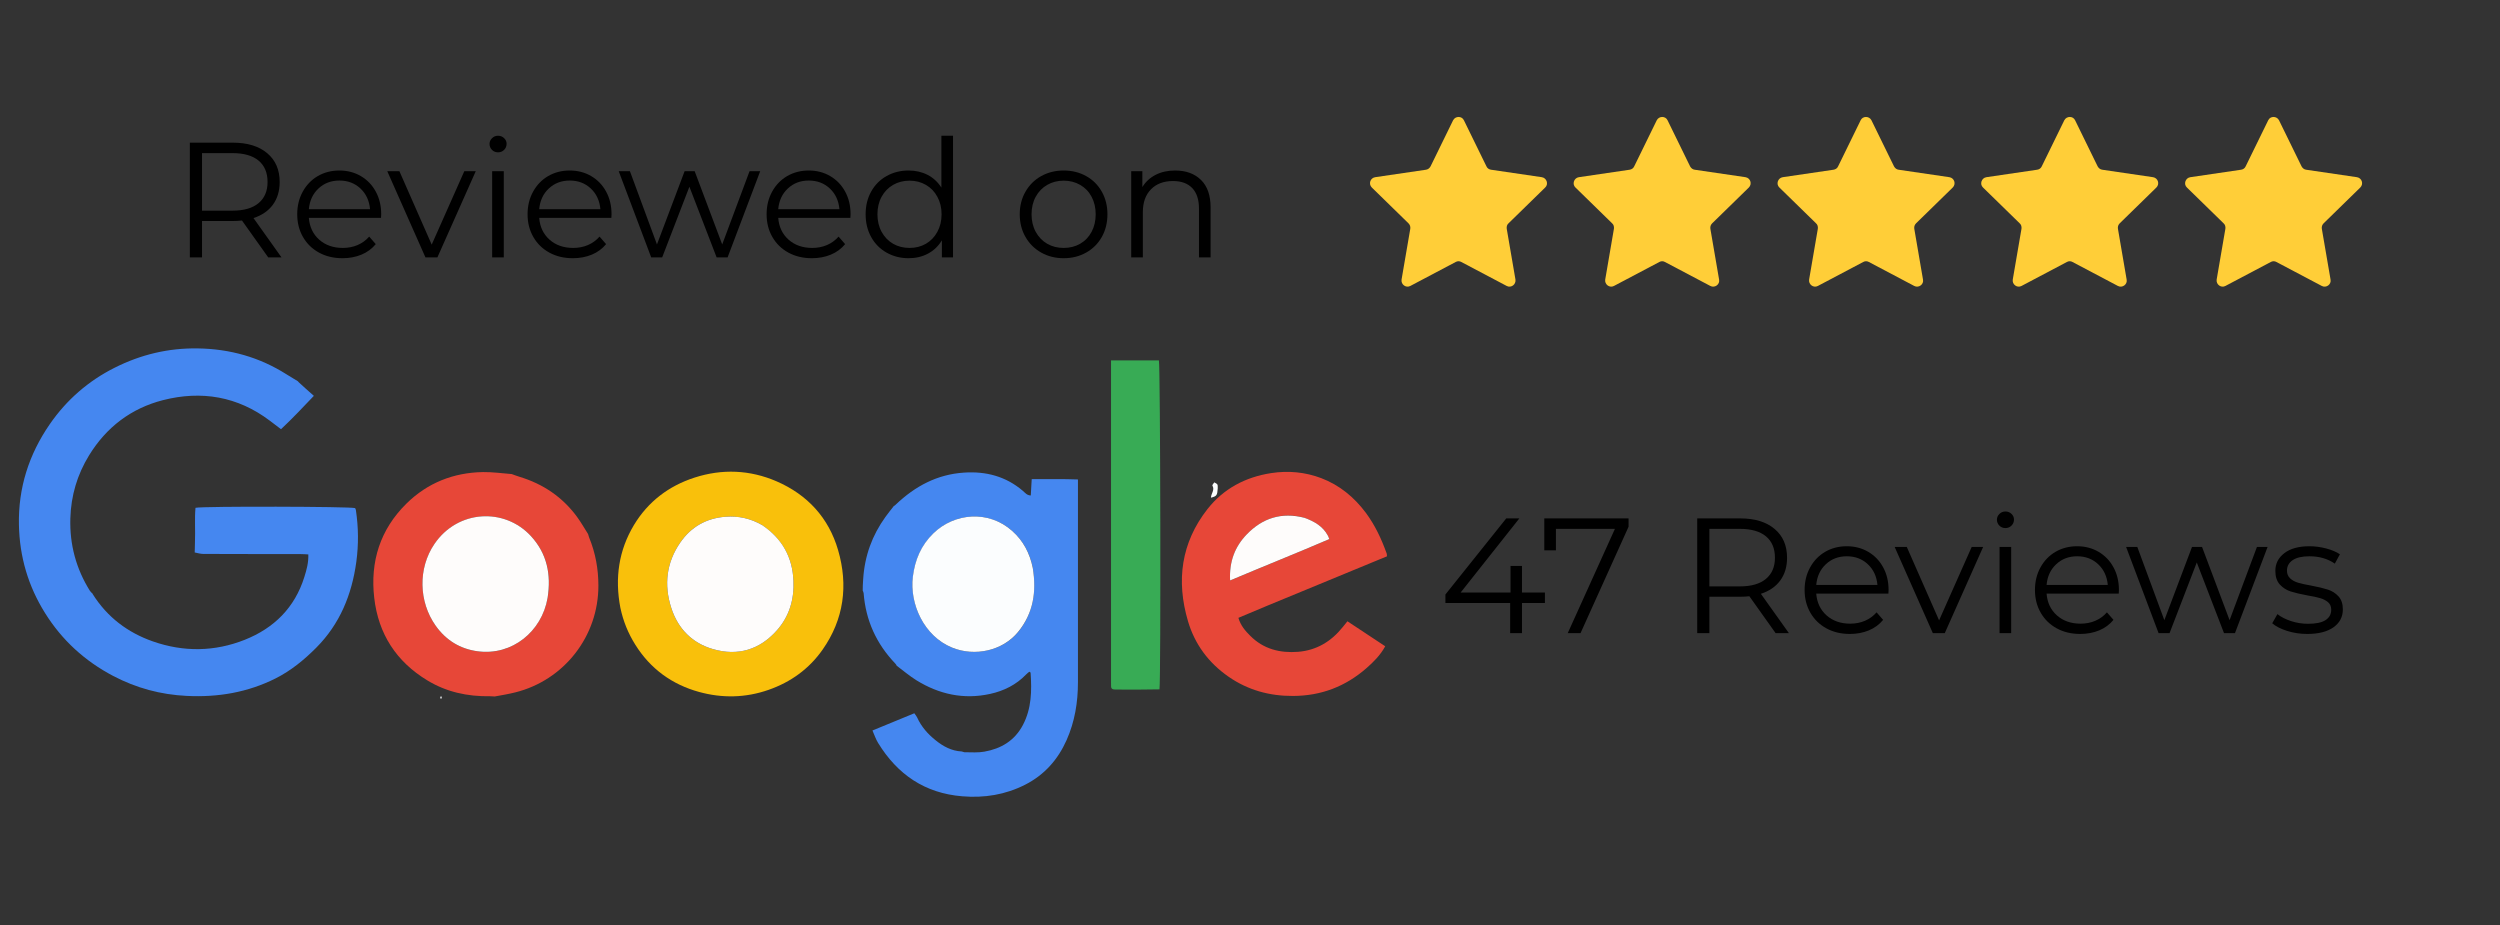 <svg xmlns="http://www.w3.org/2000/svg" xmlns:xlink="http://www.w3.org/1999/xlink" width="851" zoomAndPan="magnify" viewBox="0 0 638.25 236.25" height="315" preserveAspectRatio="xMidYMid meet" version="1.0"><rect x="0" y="0" width="638.25" height="236.25" fill="#333333" stroke="none"/><defs><g/><clipPath id="06fac7755f"><path d="M 349.309 29.535 L 603.5 29.535 L 603.5 73.645 L 349.309 73.645 Z M 349.309 29.535 " clip-rule="nonzero"/></clipPath></defs><g clip-path="url(#06fac7755f)"><path fill="#ffce38" d="M 373.73 30.699 L 379.492 42.477 C 379.691 42.938 380.148 43.266 380.672 43.332 L 393.637 45.238 C 394.883 45.438 395.406 47.016 394.488 47.871 L 385.125 57.016 C 384.73 57.348 384.602 57.871 384.668 58.398 L 386.895 71.363 C 387.09 72.613 385.781 73.598 384.668 73.008 L 373.078 66.887 C 372.617 66.625 372.094 66.625 371.637 66.887 L 360.047 73.008 C 358.934 73.598 357.625 72.613 357.82 71.363 L 360.047 58.398 C 360.113 57.871 359.98 57.414 359.586 57.016 L 350.223 47.871 C 349.309 46.949 349.832 45.438 351.074 45.238 L 364.039 43.332 C 364.562 43.266 364.957 42.938 365.219 42.477 L 370.98 30.699 C 371.57 29.578 373.207 29.578 373.73 30.699 Z M 422.973 30.699 L 417.211 42.477 C 417.012 42.938 416.555 43.266 416.031 43.332 L 403.066 45.238 C 401.82 45.438 401.297 47.016 402.215 47.871 L 411.578 57.016 C 411.973 57.348 412.102 57.871 412.035 58.398 L 409.812 71.363 C 409.613 72.613 410.926 73.598 412.035 73.008 L 423.629 66.887 C 424.086 66.625 424.609 66.625 425.066 66.887 L 436.656 73.008 C 437.77 73.598 439.145 72.613 438.883 71.363 L 436.656 58.398 C 436.594 57.871 436.723 57.414 437.117 57.016 L 446.48 47.871 C 447.395 46.949 446.871 45.438 445.629 45.238 L 432.664 43.332 C 432.141 43.266 431.746 42.938 431.484 42.477 L 425.723 30.699 C 425.199 29.578 423.562 29.578 422.973 30.699 Z M 475.027 30.699 L 469.266 42.477 C 469.07 42.938 468.613 43.266 468.086 43.332 L 455.121 45.238 C 453.879 45.438 453.355 47.016 454.273 47.871 L 463.637 57.016 C 464.027 57.348 464.16 57.871 464.094 58.398 L 461.867 71.363 C 461.672 72.613 462.98 73.598 464.094 73.008 L 475.684 66.887 C 476.141 66.625 476.664 66.625 477.125 66.887 L 488.715 73.008 C 489.828 73.598 491.203 72.613 490.941 71.363 L 488.715 58.398 C 488.648 57.871 488.781 57.414 489.172 57.016 L 498.535 47.871 C 499.453 46.949 498.93 45.438 497.684 45.238 L 484.719 43.332 C 484.195 43.266 483.805 42.938 483.543 42.477 L 477.777 30.699 C 477.191 29.578 475.551 29.578 475.027 30.699 Z M 527.02 30.699 L 521.258 42.477 C 521.062 42.938 520.602 43.266 520.078 43.332 L 507.113 45.238 C 505.871 45.438 505.348 47.016 506.262 47.871 L 515.625 57.016 C 516.02 57.348 516.148 57.871 516.086 58.398 L 513.859 71.363 C 513.66 72.613 514.973 73.598 516.086 73.008 L 527.676 66.887 C 528.133 66.625 528.656 66.625 529.113 66.887 L 540.707 73.008 C 541.816 73.598 543.191 72.613 542.93 71.363 L 540.707 58.398 C 540.641 57.871 540.77 57.414 541.164 57.016 L 550.527 47.871 C 551.445 46.949 550.922 45.438 549.676 45.238 L 536.711 43.332 C 536.188 43.266 535.793 42.938 535.531 42.477 L 529.77 30.699 C 529.246 29.578 527.609 29.578 527.02 30.699 Z M 579.078 30.699 L 573.312 42.477 C 573.117 42.938 572.66 43.266 572.137 43.332 L 559.172 45.238 C 557.926 45.438 557.402 47.016 558.32 47.871 L 567.684 57.016 C 568.074 57.348 568.207 57.871 568.141 58.398 L 565.914 71.363 C 565.719 72.613 567.027 73.598 568.141 73.008 L 579.73 66.887 C 580.191 66.625 580.715 66.625 581.172 66.887 L 592.762 73.008 C 593.875 73.598 595.25 72.613 594.988 71.363 L 592.762 58.398 C 592.695 57.871 592.828 57.414 593.219 57.016 L 602.582 47.871 C 603.5 46.949 602.977 45.438 601.73 45.238 L 588.766 43.332 C 588.242 43.266 587.852 42.938 587.59 42.477 L 581.828 30.699 C 581.238 29.578 579.602 29.578 579.078 30.699 Z M 579.078 30.699 " fill-opacity="1" fill-rule="nonzero"/></g><path fill="#4587f0" d="M 49.711 141.047 C 49.727 140.305 49.75 139.562 49.773 138.496 C 49.898 135.312 49.652 132.438 49.91 129.641 C 52.09 129.207 89.293 129.305 90.652 129.715 C 90.715 129.863 90.828 130.012 90.852 130.184 C 91.52 134.605 91.57 139.043 90.965 143.465 C 89.812 151.836 86.777 159.309 80.695 165.402 C 77.613 168.484 74.293 171.211 70.395 173.18 C 63.25 176.773 55.656 178.062 47.684 177.664 C 41.008 177.344 34.777 175.656 28.883 172.562 C 21.652 168.758 15.832 163.445 11.496 156.508 C 7.188 149.621 4.996 142.137 4.832 134 C 4.637 124.547 7.387 115.988 12.723 108.273 C 16.996 102.09 22.555 97.246 29.293 93.867 C 35.953 90.52 43 88.824 50.504 88.949 C 58.715 89.07 66.281 91.203 73.203 95.602 C 74.16 96.207 75.137 96.777 76.102 97.371 C 76.102 97.371 76.102 97.371 76.152 97.484 C 77.453 98.695 78.691 99.785 80.129 101.062 C 77.293 104.023 74.668 106.848 71.742 109.574 C 70.703 108.781 69.812 108.098 68.906 107.418 C 60.66 101.188 51.422 99.648 41.578 102.164 C 33.453 104.258 27.148 109.066 22.727 116.273 C 19.707 121.203 18.133 126.531 17.961 132.316 C 17.762 139.004 19.41 145.16 22.953 150.836 C 23.137 151.117 23.422 151.344 23.656 151.59 C 23.656 151.59 23.684 151.516 23.668 151.676 C 27.398 157.598 32.637 161.512 39.039 163.754 C 46.852 166.492 54.789 166.406 62.504 163.332 C 69.973 160.359 75.262 155.121 77.699 147.305 C 78.27 145.496 78.789 143.648 78.715 141.543 C 77.973 141.508 77.328 141.457 76.684 141.457 C 68.449 141.445 60.203 141.457 51.965 141.418 C 51.211 141.434 50.469 141.184 49.711 141.047 Z M 49.711 141.047 " fill-opacity="1" fill-rule="nonzero"/><path fill="#4587f0" d="M 245.512 191.848 C 245.676 191.887 245.824 191.934 246.219 192.047 C 248.078 192.059 249.723 192.184 251.297 191.898 C 255.594 191.141 259.047 189.086 261.152 185.086 C 263.371 180.859 263.434 176.328 263.109 171.73 C 263.109 171.656 262.938 171.594 262.789 171.484 C 262.527 171.707 262.242 171.918 261.996 172.164 C 259.457 174.816 256.289 176.391 252.77 177.156 C 246.035 178.645 239.742 177.254 233.945 173.664 C 232.176 172.562 230.566 171.188 228.895 169.934 C 228.895 169.934 228.906 169.91 228.855 169.797 C 228.734 169.602 228.66 169.5 228.574 169.414 C 223.742 164.375 221.02 158.391 220.484 151.43 C 220.473 151.207 220.324 150.996 220.25 150.773 C 220.262 149.918 220.273 149.062 220.363 147.934 C 220.734 141.879 222.676 136.664 226.047 131.98 C 226.738 131.016 227.496 130.086 228.227 129.145 C 228.348 129.133 228.449 129.082 228.66 128.848 C 233.648 124.09 239.285 121.117 246.07 120.66 C 251.691 120.273 256.797 121.602 261.152 125.328 C 261.711 125.812 262.195 126.48 263.16 126.492 C 263.234 125.117 263.309 123.828 263.395 122.332 C 267.371 122.344 271.172 122.258 275.199 122.406 C 275.199 123.285 275.199 123.941 275.199 124.586 C 275.199 141.121 275.184 157.66 275.199 174.195 C 275.199 179.301 274.391 184.242 272.312 188.926 C 270.094 193.918 266.652 197.82 261.75 200.32 C 256.684 202.898 251.32 203.766 245.66 203.293 C 236.09 202.512 229.105 197.707 224.176 189.668 C 223.594 188.727 223.246 187.648 222.738 186.496 C 226.453 184.961 229.934 183.535 233.426 182.098 C 233.762 182.582 234.008 182.844 234.145 183.164 C 235.211 185.531 236.895 187.426 238.875 189 C 240.781 190.547 242.949 191.723 245.512 191.848 Z M 263.645 144.852 C 262.914 141.195 261.203 138.027 258.453 135.574 C 252.387 130.16 243.68 130.965 238.332 136.156 C 235.172 139.215 233.602 142.957 233.066 147.305 C 232.227 154.141 235.855 162.402 243.109 165.352 C 248.918 167.707 256.039 166.145 259.977 161.301 C 263.828 156.52 264.66 151.043 263.645 144.852 Z M 263.645 144.852 " fill-opacity="1" fill-rule="nonzero"/><path fill="#e74738" d="M 126.293 177.812 C 126.023 177.789 125.762 177.777 125.203 177.75 C 119.262 177.852 113.91 176.637 109.07 173.688 C 101.18 168.895 96.609 161.859 95.547 152.68 C 94.457 143.352 97.07 135.152 103.793 128.539 C 109.145 123.273 115.781 120.648 123.309 120.523 C 125.75 120.484 128.203 120.844 130.652 121.031 C 130.812 121.094 130.965 121.156 131.348 121.289 C 131.902 121.488 132.238 121.613 132.586 121.711 C 138.617 123.531 143.605 126.879 147.336 131.98 C 148.352 133.367 149.203 134.879 150.133 136.34 C 150.184 136.539 150.246 136.75 150.379 137.145 C 152.051 141.223 152.758 145.262 152.77 149.461 C 152.809 162.441 144.004 173.652 131.559 176.762 C 129.824 177.207 128.055 177.48 126.293 177.812 Z M 139.844 152.48 C 140.758 146.648 139.656 141.344 135.582 136.898 C 128.844 129.555 116.906 130.098 110.926 138.879 C 106.703 145.086 106.875 153.621 111.234 159.754 C 113.859 163.445 117.465 165.699 122.008 166.293 C 130.777 167.434 138.355 161.203 139.844 152.48 Z M 139.844 152.48 " fill-opacity="1" fill-rule="nonzero"/><path fill="#fbfdfe" d="M 310.887 124.672 C 310.777 126.469 310.629 126.68 309.152 127.062 C 309.18 125.973 310.195 125.117 309.523 123.965 C 309.449 123.828 309.836 123.422 310.008 123.148 C 310.281 123.32 310.629 123.434 310.789 123.68 C 310.926 123.891 310.863 124.238 310.887 124.672 Z M 310.887 124.672 " fill-opacity="1" fill-rule="nonzero"/><path fill="#f3f7f9" d="M 112.598 177.664 C 112.746 177.875 112.77 178.086 112.809 178.297 C 112.66 178.297 112.512 178.297 112.363 178.297 C 112.41 178.074 112.449 177.863 112.598 177.664 Z M 112.598 177.664 " fill-opacity="1" fill-rule="nonzero"/><path fill="#fbfdfe" d="M 263.668 145 C 264.66 151.043 263.828 156.52 259.953 161.289 C 256.016 166.145 248.895 167.707 243.086 165.34 C 235.828 162.391 232.215 154.129 233.043 147.293 C 233.574 142.945 235.148 139.203 238.305 136.145 C 243.656 130.953 252.363 130.148 258.43 135.562 C 261.203 138.027 262.898 141.195 263.668 145 Z M 263.668 145 " fill-opacity="1" fill-rule="nonzero"/><path fill="#fefcfb" d="M 139.805 152.629 C 138.344 161.191 130.766 167.434 121.996 166.281 C 117.453 165.688 113.848 163.434 111.223 159.742 C 106.875 153.609 106.691 145.074 110.914 138.867 C 116.883 130.098 128.832 129.539 135.57 136.887 C 139.656 141.344 140.746 146.648 139.805 152.629 Z M 139.805 152.629 " fill-opacity="1" fill-rule="nonzero"/><path fill="#e74738" d="M 323.691 154.574 C 321.141 155.652 318.715 156.668 316.164 157.734 C 316.734 159.715 317.934 161.078 319.184 162.316 C 322.555 165.711 326.789 166.777 331.434 166.406 C 336.125 166.02 339.84 163.777 342.762 160.137 C 343.137 159.68 343.508 159.219 344 158.613 C 347.234 160.758 350.418 162.848 353.648 164.992 C 352.387 167.297 350.664 168.992 348.883 170.555 C 343.531 175.25 337.301 177.652 330.105 177.676 C 324.078 177.703 318.566 176.18 313.625 172.746 C 308.559 169.23 305.031 164.484 303.297 158.602 C 300.25 148.293 301.523 138.559 308.273 129.961 C 312.375 124.746 317.957 121.797 324.535 120.781 C 328.906 120.113 333.203 120.512 337.316 122.07 C 341.984 123.844 345.723 126.938 348.695 130.914 C 351.047 134.074 352.695 137.617 354.02 141.309 C 354.082 141.469 354.059 141.656 354.094 142.027 C 344.027 146.188 333.922 150.352 323.691 154.574 Z M 332.883 132.141 C 327.16 130.68 322.281 132.289 318.27 136.465 C 315.246 139.609 313.797 143.414 314.047 148.195 C 322.652 144.566 331.023 141.211 339.371 137.641 C 339.184 137.195 339.109 136.961 339.012 136.762 C 337.734 134.371 335.594 133.121 332.883 132.141 Z M 332.883 132.141 " fill-opacity="1" fill-rule="nonzero"/><path fill="#f9c00b" d="M 158.379 155.156 C 156.934 147.578 157.961 140.492 161.871 134 C 165.453 128.078 170.715 124.066 177.305 121.934 C 184.387 119.645 191.445 119.941 198.27 122.887 C 206.145 126.309 211.57 132.203 213.961 140.43 C 216.586 149.422 215.469 158.082 209.996 165.871 C 206.555 170.766 201.887 174.148 196.188 176.129 C 190.305 178.184 184.352 178.273 178.453 176.648 C 171.559 174.742 166.047 170.754 162.195 164.598 C 160.375 161.699 159.113 158.625 158.379 155.156 Z M 194.516 134.023 C 191.617 132.352 188.512 131.684 185.168 131.93 C 180.273 132.305 176.387 134.57 173.676 138.508 C 170.156 143.613 169.465 149.25 171.371 155.184 C 173.105 160.57 176.758 164.211 182.082 165.734 C 188.312 167.52 193.871 165.922 198.27 161.004 C 201.512 157.363 202.789 153.039 202.566 148.207 C 202.293 142.211 199.691 137.543 194.516 134.023 Z M 194.516 134.023 " fill-opacity="1" fill-rule="nonzero"/><path fill="#38ab55" d="M 284.945 176.043 C 284.176 176.055 283.668 175.957 283.656 175.211 C 283.645 174.789 283.645 174.371 283.645 173.949 C 283.645 147.426 283.645 120.918 283.645 94.398 C 283.645 93.641 283.645 92.875 283.645 92.008 C 287.902 92.008 291.891 92.008 295.867 92.008 C 296.25 93.469 296.398 173.02 296.016 175.992 C 294.23 176.016 292.387 176.043 290.555 176.055 C 288.734 176.055 286.926 176.043 284.945 176.043 Z M 284.945 176.043 " fill-opacity="1" fill-rule="nonzero"/><path fill="#fefcfb" d="M 333.016 132.191 C 335.582 133.121 337.734 134.371 339.012 136.75 C 339.121 136.949 339.195 137.184 339.371 137.629 C 331.023 141.211 322.652 144.555 314.047 148.184 C 313.797 143.402 315.246 139.598 318.27 136.453 C 322.293 132.277 327.16 130.68 333.016 132.191 Z M 333.016 132.191 " fill-opacity="1" fill-rule="nonzero"/><path fill="#fefcfb" d="M 194.629 134.086 C 199.691 137.543 202.293 142.211 202.566 148.207 C 202.789 153.039 201.512 157.375 198.27 161.004 C 193.871 165.922 188.312 167.531 182.082 165.734 C 176.758 164.211 173.105 160.57 171.371 155.184 C 169.465 149.25 170.156 143.602 173.676 138.508 C 176.387 134.57 180.273 132.305 185.168 131.93 C 188.512 131.672 191.617 132.34 194.629 134.086 Z M 194.629 134.086 " fill-opacity="1" fill-rule="nonzero"/><g fill="#000000" fill-opacity="1"><g transform="translate(43.699, 65.718)"><g><path d="M 24.781 0 L 18.078 -9.422 C 17.328 -9.336 16.547 -9.297 15.734 -9.297 L 7.875 -9.297 L 7.875 0 L 4.766 0 L 4.766 -29.297 L 15.734 -29.297 C 19.473 -29.297 22.398 -28.398 24.516 -26.609 C 26.641 -24.828 27.703 -22.375 27.703 -19.25 C 27.703 -16.969 27.125 -15.035 25.969 -13.453 C 24.812 -11.879 23.16 -10.742 21.016 -10.047 L 28.172 0 Z M 15.656 -11.938 C 18.562 -11.938 20.781 -12.578 22.312 -13.859 C 23.844 -15.141 24.609 -16.938 24.609 -19.25 C 24.609 -21.625 23.844 -23.445 22.312 -24.719 C 20.781 -25.988 18.562 -26.625 15.656 -26.625 L 7.875 -26.625 L 7.875 -11.938 Z M 15.656 -11.938 "/></g></g></g><g fill="#000000" fill-opacity="1"><g transform="translate(73.96, 65.718)"><g><path d="M 23.312 -10.094 L 4.891 -10.094 C 5.066 -7.801 5.945 -5.945 7.531 -4.531 C 9.125 -3.125 11.133 -2.422 13.562 -2.422 C 14.926 -2.422 16.18 -2.664 17.328 -3.156 C 18.473 -3.645 19.461 -4.363 20.297 -5.312 L 21.969 -3.391 C 21 -2.211 19.781 -1.316 18.312 -0.703 C 16.844 -0.098 15.234 0.203 13.484 0.203 C 11.223 0.203 9.219 -0.273 7.469 -1.234 C 5.727 -2.191 4.367 -3.52 3.391 -5.219 C 2.41 -6.926 1.922 -8.859 1.922 -11.016 C 1.922 -13.16 2.391 -15.082 3.328 -16.781 C 4.266 -18.488 5.547 -19.816 7.172 -20.766 C 8.805 -21.711 10.645 -22.188 12.688 -22.188 C 14.719 -22.188 16.539 -21.711 18.156 -20.766 C 19.781 -19.816 21.051 -18.5 21.969 -16.812 C 22.895 -15.125 23.359 -13.191 23.359 -11.016 Z M 12.688 -19.625 C 10.562 -19.625 8.781 -18.945 7.344 -17.594 C 5.906 -16.25 5.086 -14.488 4.891 -12.312 L 20.516 -12.312 C 20.316 -14.488 19.5 -16.25 18.062 -17.594 C 16.625 -18.945 14.832 -19.625 12.688 -19.625 Z M 12.688 -19.625 "/></g></g></g><g fill="#000000" fill-opacity="1"><g transform="translate(98.822, 65.718)"><g><path d="M 22.641 -22.016 L 12.844 0 L 9.797 0 L 0.047 -22.016 L 3.141 -22.016 L 11.391 -3.266 L 19.719 -22.016 Z M 22.641 -22.016 "/></g></g></g><g fill="#000000" fill-opacity="1"><g transform="translate(121.508, 65.718)"><g><path d="M 4.141 -22.016 L 7.109 -22.016 L 7.109 0 L 4.141 0 Z M 5.641 -26.828 C 5.023 -26.828 4.508 -27.035 4.094 -27.453 C 3.676 -27.879 3.469 -28.383 3.469 -28.969 C 3.469 -29.52 3.676 -30.004 4.094 -30.422 C 4.508 -30.848 5.023 -31.062 5.641 -31.062 C 6.254 -31.062 6.77 -30.859 7.188 -30.453 C 7.613 -30.047 7.828 -29.566 7.828 -29.016 C 7.828 -28.398 7.613 -27.879 7.188 -27.453 C 6.77 -27.035 6.254 -26.828 5.641 -26.828 Z M 5.641 -26.828 "/></g></g></g><g fill="#000000" fill-opacity="1"><g transform="translate(132.767, 65.718)"><g><path d="M 23.312 -10.094 L 4.891 -10.094 C 5.066 -7.801 5.945 -5.945 7.531 -4.531 C 9.125 -3.125 11.133 -2.422 13.562 -2.422 C 14.926 -2.422 16.18 -2.664 17.328 -3.156 C 18.473 -3.645 19.461 -4.363 20.297 -5.312 L 21.969 -3.391 C 21 -2.211 19.781 -1.316 18.312 -0.703 C 16.844 -0.098 15.234 0.203 13.484 0.203 C 11.223 0.203 9.219 -0.273 7.469 -1.234 C 5.727 -2.191 4.367 -3.52 3.391 -5.219 C 2.41 -6.926 1.922 -8.859 1.922 -11.016 C 1.922 -13.16 2.391 -15.082 3.328 -16.781 C 4.266 -18.488 5.547 -19.816 7.172 -20.766 C 8.805 -21.711 10.645 -22.188 12.688 -22.188 C 14.719 -22.188 16.539 -21.711 18.156 -20.766 C 19.781 -19.816 21.051 -18.5 21.969 -16.812 C 22.895 -15.125 23.359 -13.191 23.359 -11.016 Z M 12.688 -19.625 C 10.562 -19.625 8.781 -18.945 7.344 -17.594 C 5.906 -16.25 5.086 -14.488 4.891 -12.312 L 20.516 -12.312 C 20.316 -14.488 19.5 -16.25 18.062 -17.594 C 16.625 -18.945 14.832 -19.625 12.688 -19.625 Z M 12.688 -19.625 "/></g></g></g><g fill="#000000" fill-opacity="1"><g transform="translate(157.629, 65.718)"><g><path d="M 36.453 -22.016 L 28.125 0 L 25.328 0 L 18.375 -18.047 L 11.422 0 L 8.625 0 L 0.328 -22.016 L 3.188 -22.016 L 10.094 -3.312 L 17.156 -22.016 L 19.719 -22.016 L 26.75 -3.312 L 33.734 -22.016 Z M 36.453 -22.016 "/></g></g></g><g fill="#000000" fill-opacity="1"><g transform="translate(193.792, 65.718)"><g><path d="M 23.312 -10.094 L 4.891 -10.094 C 5.066 -7.801 5.945 -5.945 7.531 -4.531 C 9.125 -3.125 11.133 -2.422 13.562 -2.422 C 14.926 -2.422 16.18 -2.664 17.328 -3.156 C 18.473 -3.645 19.461 -4.363 20.297 -5.312 L 21.969 -3.391 C 21 -2.211 19.781 -1.316 18.312 -0.703 C 16.844 -0.098 15.234 0.203 13.484 0.203 C 11.223 0.203 9.219 -0.273 7.469 -1.234 C 5.727 -2.191 4.367 -3.52 3.391 -5.219 C 2.41 -6.926 1.922 -8.859 1.922 -11.016 C 1.922 -13.16 2.391 -15.082 3.328 -16.781 C 4.266 -18.488 5.547 -19.816 7.172 -20.766 C 8.805 -21.711 10.645 -22.188 12.688 -22.188 C 14.719 -22.188 16.539 -21.711 18.156 -20.766 C 19.781 -19.816 21.051 -18.5 21.969 -16.812 C 22.895 -15.125 23.359 -13.191 23.359 -11.016 Z M 12.688 -19.625 C 10.562 -19.625 8.781 -18.945 7.344 -17.594 C 5.906 -16.25 5.086 -14.488 4.891 -12.312 L 20.516 -12.312 C 20.316 -14.488 19.5 -16.25 18.062 -17.594 C 16.625 -18.945 14.832 -19.625 12.688 -19.625 Z M 12.688 -19.625 "/></g></g></g><g fill="#000000" fill-opacity="1"><g transform="translate(219.073, 65.718)"><g><path d="M 24.234 -31.062 L 24.234 0 L 21.391 0 L 21.391 -4.359 C 20.492 -2.879 19.312 -1.75 17.844 -0.969 C 16.383 -0.188 14.734 0.203 12.891 0.203 C 10.828 0.203 8.957 -0.27 7.281 -1.219 C 5.602 -2.164 4.289 -3.488 3.344 -5.188 C 2.395 -6.895 1.922 -8.836 1.922 -11.016 C 1.922 -13.191 2.395 -15.129 3.344 -16.828 C 4.289 -18.523 5.602 -19.844 7.281 -20.781 C 8.957 -21.719 10.828 -22.188 12.891 -22.188 C 14.68 -22.188 16.297 -21.816 17.734 -21.078 C 19.172 -20.336 20.348 -19.254 21.266 -17.828 L 21.266 -31.062 Z M 13.141 -2.422 C 14.68 -2.422 16.07 -2.773 17.312 -3.484 C 18.551 -4.203 19.523 -5.219 20.234 -6.531 C 20.953 -7.844 21.312 -9.336 21.312 -11.016 C 21.312 -12.68 20.953 -14.172 20.234 -15.484 C 19.523 -16.797 18.551 -17.805 17.312 -18.516 C 16.07 -19.234 14.68 -19.594 13.141 -19.594 C 11.578 -19.594 10.176 -19.234 8.938 -18.516 C 7.695 -17.805 6.719 -16.797 6 -15.484 C 5.289 -14.172 4.938 -12.68 4.938 -11.016 C 4.938 -9.336 5.289 -7.844 6 -6.531 C 6.719 -5.219 7.695 -4.203 8.938 -3.484 C 10.176 -2.773 11.578 -2.422 13.141 -2.422 Z M 13.141 -2.422 "/></g></g></g><g fill="#000000" fill-opacity="1"><g transform="translate(247.45, 65.718)"><g/></g></g><g fill="#000000" fill-opacity="1"><g transform="translate(258.417, 65.718)"><g><path d="M 13.141 0.203 C 11.023 0.203 9.113 -0.273 7.406 -1.234 C 5.707 -2.191 4.367 -3.52 3.391 -5.219 C 2.41 -6.926 1.922 -8.859 1.922 -11.016 C 1.922 -13.16 2.41 -15.082 3.391 -16.781 C 4.367 -18.488 5.707 -19.816 7.406 -20.766 C 9.113 -21.711 11.023 -22.188 13.141 -22.188 C 15.266 -22.188 17.176 -21.711 18.875 -20.766 C 20.582 -19.816 21.914 -18.488 22.875 -16.781 C 23.832 -15.082 24.312 -13.16 24.312 -11.016 C 24.312 -8.859 23.832 -6.926 22.875 -5.219 C 21.914 -3.52 20.582 -2.191 18.875 -1.234 C 17.176 -0.273 15.266 0.203 13.141 0.203 Z M 13.141 -2.422 C 14.703 -2.422 16.102 -2.773 17.344 -3.484 C 18.594 -4.203 19.566 -5.219 20.266 -6.531 C 20.961 -7.844 21.312 -9.336 21.312 -11.016 C 21.312 -12.68 20.961 -14.172 20.266 -15.484 C 19.566 -16.797 18.594 -17.805 17.344 -18.516 C 16.102 -19.234 14.703 -19.594 13.141 -19.594 C 11.578 -19.594 10.176 -19.234 8.938 -18.516 C 7.695 -17.805 6.719 -16.797 6 -15.484 C 5.289 -14.172 4.938 -12.68 4.938 -11.016 C 4.938 -9.336 5.289 -7.844 6 -6.531 C 6.719 -5.219 7.695 -4.203 8.938 -3.484 C 10.176 -2.773 11.578 -2.422 13.141 -2.422 Z M 13.141 -2.422 "/></g></g></g><g fill="#000000" fill-opacity="1"><g transform="translate(284.66, 65.718)"><g><path d="M 15.359 -22.188 C 18.117 -22.188 20.316 -21.383 21.953 -19.781 C 23.586 -18.176 24.406 -15.836 24.406 -12.766 L 24.406 0 L 21.438 0 L 21.438 -12.469 C 21.438 -14.758 20.863 -16.504 19.719 -17.703 C 18.57 -18.898 16.938 -19.5 14.812 -19.5 C 12.445 -19.5 10.57 -18.797 9.188 -17.391 C 7.801 -15.984 7.109 -14.035 7.109 -11.547 L 7.109 0 L 4.141 0 L 4.141 -22.016 L 6.984 -22.016 L 6.984 -17.953 C 7.797 -19.297 8.922 -20.336 10.359 -21.078 C 11.797 -21.816 13.461 -22.188 15.359 -22.188 Z M 15.359 -22.188 "/></g></g></g><g fill="#000000" fill-opacity="1"><g transform="translate(367.342, 161.644)"><g><path d="M 27.078 -7.703 L 21.219 -7.703 L 21.219 0 L 18.203 0 L 18.203 -7.703 L 1.672 -7.703 L 1.672 -9.875 L 17.203 -29.297 L 20.547 -29.297 L 5.562 -10.375 L 18.297 -10.375 L 18.297 -17.156 L 21.219 -17.156 L 21.219 -10.375 L 27.078 -10.375 Z M 27.078 -7.703 "/></g></g></g><g fill="#000000" fill-opacity="1"><g transform="translate(392.915, 161.644)"><g><path d="M 22.859 -29.297 L 22.859 -27.172 L 10.594 0 L 7.328 0 L 19.375 -26.625 L 4.312 -26.625 L 4.312 -21.141 L 1.344 -21.141 L 1.344 -29.297 Z M 22.859 -29.297 "/></g></g></g><g fill="#000000" fill-opacity="1"><g transform="translate(417.568, 161.644)"><g/></g></g><g fill="#000000" fill-opacity="1"><g transform="translate(428.534, 161.644)"><g><path d="M 24.781 0 L 18.078 -9.422 C 17.328 -9.336 16.547 -9.297 15.734 -9.297 L 7.875 -9.297 L 7.875 0 L 4.766 0 L 4.766 -29.297 L 15.734 -29.297 C 19.473 -29.297 22.398 -28.398 24.516 -26.609 C 26.641 -24.828 27.703 -22.375 27.703 -19.25 C 27.703 -16.969 27.125 -15.035 25.969 -13.453 C 24.812 -11.879 23.16 -10.742 21.016 -10.047 L 28.172 0 Z M 15.656 -11.938 C 18.562 -11.938 20.781 -12.578 22.312 -13.859 C 23.844 -15.141 24.609 -16.938 24.609 -19.25 C 24.609 -21.625 23.844 -23.445 22.312 -24.719 C 20.781 -25.988 18.562 -26.625 15.656 -26.625 L 7.875 -26.625 L 7.875 -11.938 Z M 15.656 -11.938 "/></g></g></g><g fill="#000000" fill-opacity="1"><g transform="translate(458.795, 161.644)"><g><path d="M 23.312 -10.094 L 4.891 -10.094 C 5.066 -7.801 5.945 -5.945 7.531 -4.531 C 9.125 -3.125 11.133 -2.422 13.562 -2.422 C 14.926 -2.422 16.18 -2.664 17.328 -3.156 C 18.473 -3.645 19.461 -4.363 20.297 -5.312 L 21.969 -3.391 C 21 -2.211 19.781 -1.316 18.312 -0.703 C 16.844 -0.098 15.234 0.203 13.484 0.203 C 11.223 0.203 9.219 -0.273 7.469 -1.234 C 5.727 -2.191 4.367 -3.52 3.391 -5.219 C 2.41 -6.926 1.922 -8.859 1.922 -11.016 C 1.922 -13.16 2.391 -15.082 3.328 -16.781 C 4.266 -18.488 5.547 -19.816 7.172 -20.766 C 8.805 -21.711 10.645 -22.188 12.688 -22.188 C 14.719 -22.188 16.539 -21.711 18.156 -20.766 C 19.781 -19.816 21.051 -18.5 21.969 -16.812 C 22.895 -15.125 23.359 -13.191 23.359 -11.016 Z M 12.688 -19.625 C 10.562 -19.625 8.781 -18.945 7.344 -17.594 C 5.906 -16.25 5.086 -14.488 4.891 -12.312 L 20.516 -12.312 C 20.316 -14.488 19.5 -16.25 18.062 -17.594 C 16.625 -18.945 14.832 -19.625 12.688 -19.625 Z M 12.688 -19.625 "/></g></g></g><g fill="#000000" fill-opacity="1"><g transform="translate(483.657, 161.644)"><g><path d="M 22.641 -22.016 L 12.844 0 L 9.797 0 L 0.047 -22.016 L 3.141 -22.016 L 11.391 -3.266 L 19.719 -22.016 Z M 22.641 -22.016 "/></g></g></g><g fill="#000000" fill-opacity="1"><g transform="translate(506.343, 161.644)"><g><path d="M 4.141 -22.016 L 7.109 -22.016 L 7.109 0 L 4.141 0 Z M 5.641 -26.828 C 5.023 -26.828 4.508 -27.035 4.094 -27.453 C 3.676 -27.879 3.469 -28.383 3.469 -28.969 C 3.469 -29.52 3.676 -30.004 4.094 -30.422 C 4.508 -30.848 5.023 -31.062 5.641 -31.062 C 6.254 -31.062 6.77 -30.859 7.188 -30.453 C 7.613 -30.047 7.828 -29.566 7.828 -29.016 C 7.828 -28.398 7.613 -27.879 7.188 -27.453 C 6.77 -27.035 6.254 -26.828 5.641 -26.828 Z M 5.641 -26.828 "/></g></g></g><g fill="#000000" fill-opacity="1"><g transform="translate(517.602, 161.644)"><g><path d="M 23.312 -10.094 L 4.891 -10.094 C 5.066 -7.801 5.945 -5.945 7.531 -4.531 C 9.125 -3.125 11.133 -2.422 13.562 -2.422 C 14.926 -2.422 16.18 -2.664 17.328 -3.156 C 18.473 -3.645 19.461 -4.363 20.297 -5.312 L 21.969 -3.391 C 21 -2.211 19.781 -1.316 18.312 -0.703 C 16.844 -0.098 15.234 0.203 13.484 0.203 C 11.223 0.203 9.219 -0.273 7.469 -1.234 C 5.727 -2.191 4.367 -3.52 3.391 -5.219 C 2.41 -6.926 1.922 -8.859 1.922 -11.016 C 1.922 -13.16 2.391 -15.082 3.328 -16.781 C 4.266 -18.488 5.547 -19.816 7.172 -20.766 C 8.805 -21.711 10.645 -22.188 12.688 -22.188 C 14.719 -22.188 16.539 -21.711 18.156 -20.766 C 19.781 -19.816 21.051 -18.5 21.969 -16.812 C 22.895 -15.125 23.359 -13.191 23.359 -11.016 Z M 12.688 -19.625 C 10.562 -19.625 8.781 -18.945 7.344 -17.594 C 5.906 -16.25 5.086 -14.488 4.891 -12.312 L 20.516 -12.312 C 20.316 -14.488 19.5 -16.25 18.062 -17.594 C 16.625 -18.945 14.832 -19.625 12.688 -19.625 Z M 12.688 -19.625 "/></g></g></g><g fill="#000000" fill-opacity="1"><g transform="translate(542.464, 161.644)"><g><path d="M 36.453 -22.016 L 28.125 0 L 25.328 0 L 18.375 -18.047 L 11.422 0 L 8.625 0 L 0.328 -22.016 L 3.188 -22.016 L 10.094 -3.312 L 17.156 -22.016 L 19.719 -22.016 L 26.75 -3.312 L 33.734 -22.016 Z M 36.453 -22.016 "/></g></g></g><g fill="#000000" fill-opacity="1"><g transform="translate(579.004, 161.644)"><g><path d="M 10.047 0.203 C 8.266 0.203 6.555 -0.051 4.922 -0.562 C 3.285 -1.082 2.008 -1.734 1.094 -2.516 L 2.422 -4.859 C 3.348 -4.129 4.508 -3.535 5.906 -3.078 C 7.301 -2.617 8.75 -2.391 10.25 -2.391 C 12.258 -2.391 13.742 -2.703 14.703 -3.328 C 15.672 -3.953 16.156 -4.836 16.156 -5.984 C 16.156 -6.797 15.891 -7.43 15.359 -7.891 C 14.828 -8.348 14.156 -8.695 13.344 -8.938 C 12.539 -9.176 11.469 -9.406 10.125 -9.625 C 8.344 -9.957 6.906 -10.297 5.812 -10.641 C 4.727 -10.992 3.801 -11.586 3.031 -12.422 C 2.27 -13.266 1.891 -14.426 1.891 -15.906 C 1.891 -17.75 2.656 -19.254 4.188 -20.422 C 5.719 -21.598 7.852 -22.188 10.594 -22.188 C 12.008 -22.188 13.43 -22 14.859 -21.625 C 16.285 -21.25 17.457 -20.754 18.375 -20.141 L 17.078 -17.75 C 15.266 -19 13.102 -19.625 10.594 -19.625 C 8.695 -19.625 7.266 -19.289 6.297 -18.625 C 5.336 -17.957 4.859 -17.078 4.859 -15.984 C 4.859 -15.148 5.129 -14.484 5.672 -13.984 C 6.211 -13.484 6.891 -13.113 7.703 -12.875 C 8.516 -12.633 9.629 -12.391 11.047 -12.141 C 12.805 -11.805 14.219 -11.469 15.281 -11.125 C 16.344 -10.789 17.25 -10.219 18 -9.406 C 18.75 -8.602 19.125 -7.488 19.125 -6.062 C 19.125 -4.145 18.32 -2.617 16.719 -1.484 C 15.113 -0.359 12.891 0.203 10.047 0.203 Z M 10.047 0.203 "/></g></g></g></svg>